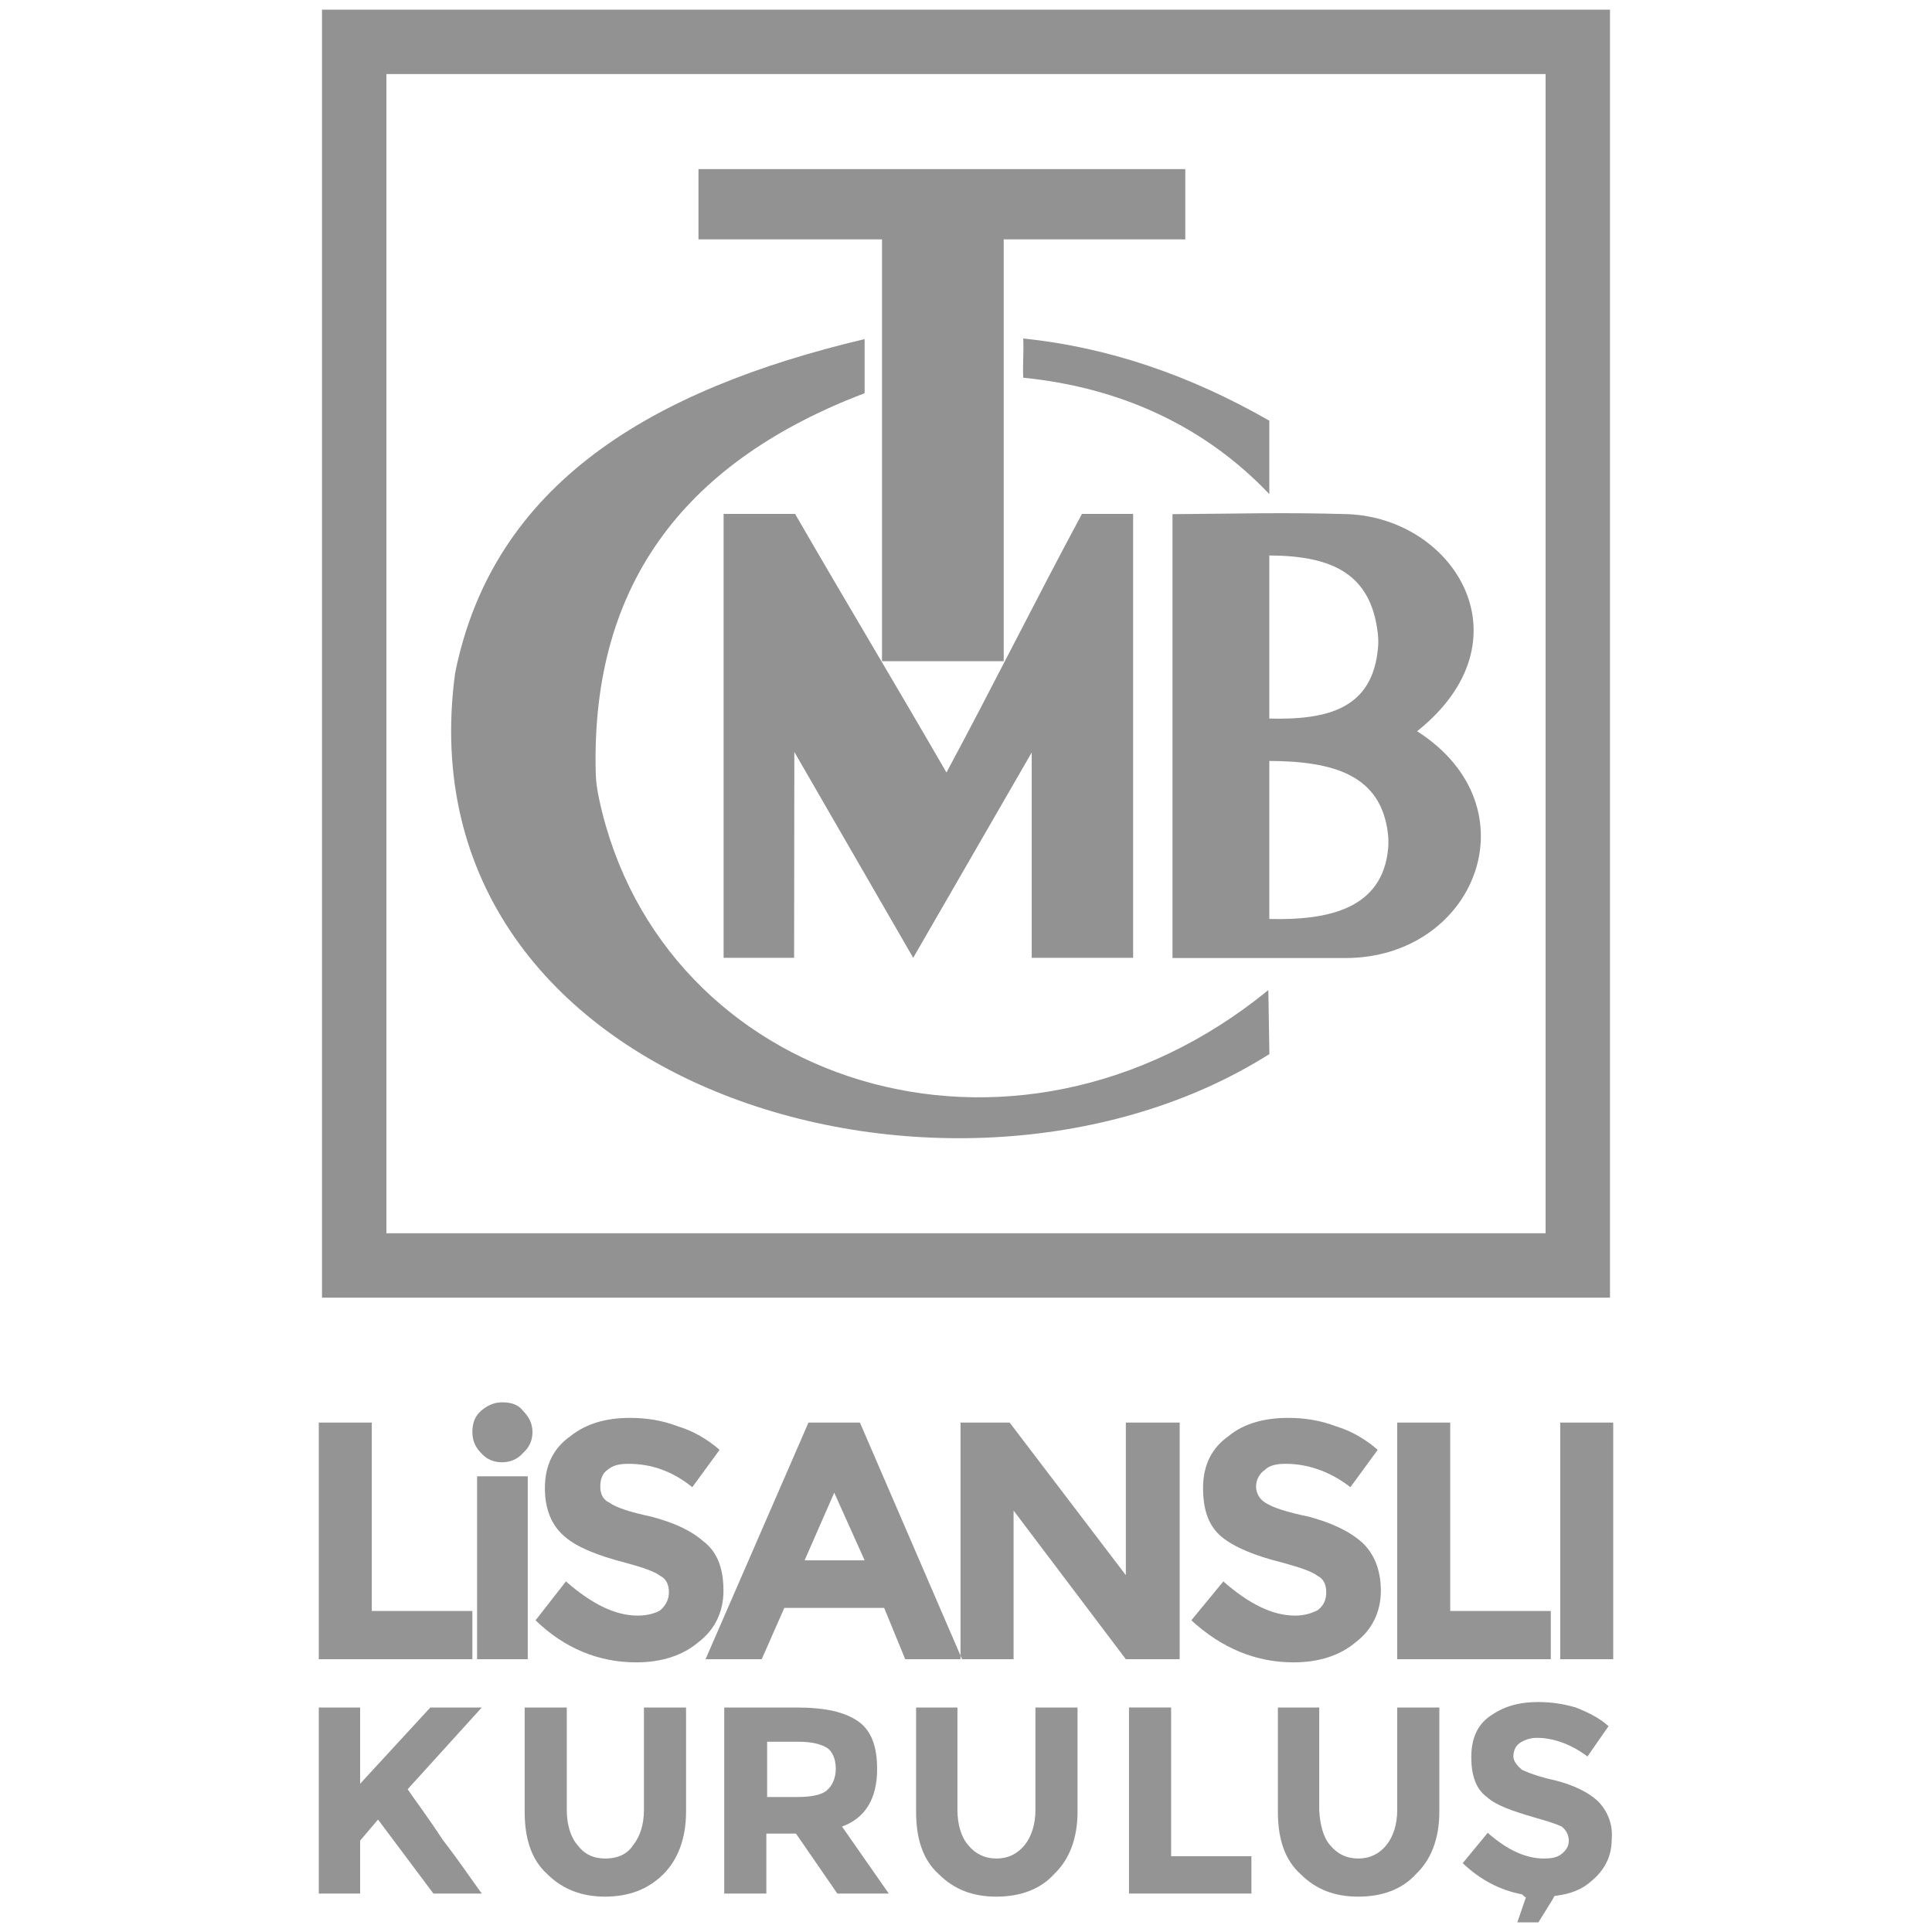 <?xml version="1.0" encoding="utf-8"?>
<!-- Generator: Adobe Illustrator 16.0.0, SVG Export Plug-In . SVG Version: 6.00 Build 0)  -->
<!DOCTYPE svg PUBLIC "-//W3C//DTD SVG 1.1//EN" "http://www.w3.org/Graphics/SVG/1.1/DTD/svg11.dtd">
<svg version="1.1" id="Layer_x5F_1_x5F_1" xmlns="http://www.w3.org/2000/svg" xmlns:xlink="http://www.w3.org/1999/xlink" x="0px"
	 y="0px" width="300px" height="300px" viewBox="0 0 300 300" enable-background="new 0 0 300 300" xml:space="preserve">
<g>
	<path fill-rule="evenodd" clip-rule="evenodd" fill="#949494" d="M242.27,220.9h8.23v36.74h-8.23V220.9z M216.96,257.64V220.9h8.23
		v29.25h15.62v7.49H216.96z M199.65,227.3c-1.46,0-2.55,0.24-3.27,0.97c-0.73,0.48-1.34,1.45-1.34,2.54s0.61,2.05,1.46,2.54
		c1.09,0.72,3.27,1.45,6.78,2.17c3.51,0.97,6.17,2.18,8.23,3.99c1.82,1.69,2.91,4.23,2.91,7.5c0,3.26-1.34,6.04-3.88,7.97
		c-2.42,2.06-5.69,3.15-9.68,3.15c-5.82,0-11.14-2.18-15.87-6.53l4.97-6.04c3.99,3.5,7.63,5.31,11.14,5.31
		c1.45,0,2.54-0.36,3.51-0.84c0.97-0.73,1.33-1.69,1.33-2.78s-0.36-2.06-1.33-2.54c-0.97-0.73-2.79-1.33-5.45-2.06
		c-4.36-1.08-7.51-2.41-9.44-3.99c-2.06-1.69-2.91-4.23-2.91-7.61c0-3.51,1.33-6.17,3.87-7.98c2.43-2.05,5.7-2.9,9.33-2.9
		c2.54,0,4.96,0.36,7.51,1.33c2.42,0.73,4.6,2.05,6.41,3.63l-4.24,5.8C206.43,228.39,202.91,227.3,199.65,227.3z M174.82,220.9h8.36
		v36.74h-8.36l-17.43-23.08v23.08h-8.24V220.9h7.63l18.04,23.69V220.9z M129.54,231.78l-4.6,10.51h9.32L129.54,231.78z
		 M140.56,257.64l-3.27-7.97h-15.5l-3.51,7.97h-8.72l15.98-36.74h7.99l15.86,36.74H140.56z M97.57,227.3
		c-1.45,0-2.42,0.24-3.27,0.97c-0.73,0.48-1.09,1.45-1.09,2.54s0.36,2.05,1.45,2.54c0.97,0.72,3.15,1.45,6.54,2.17
		c3.64,0.97,6.18,2.18,8.24,3.99c2.06,1.69,2.9,4.23,2.9,7.5c0,3.26-1.33,6.04-3.87,7.97c-2.42,2.06-5.69,3.15-9.69,3.15
		c-5.81,0-11.14-2.18-15.62-6.53l4.72-6.04c4,3.5,7.63,5.31,11.14,5.31c1.46,0,2.79-0.36,3.52-0.84c0.84-0.73,1.33-1.69,1.33-2.78
		s-0.37-2.06-1.33-2.54c-0.97-0.73-2.79-1.33-5.45-2.06c-4.24-1.08-7.51-2.41-9.33-3.99c-2.06-1.69-3.15-4.23-3.15-7.61
		c0-3.51,1.34-6.17,3.88-7.98c2.54-2.05,5.69-2.9,9.32-2.9c2.55,0,4.97,0.36,7.51,1.33c2.42,0.73,4.6,2.05,6.42,3.63l-4.24,5.8
		C104.35,228.39,101.08,227.3,97.57,227.3z M74.69,225.61c-0.97-0.97-1.34-2.06-1.34-3.26c0-1.33,0.37-2.42,1.34-3.27
		c0.96-0.84,2.05-1.33,3.26-1.33c1.46,0,2.55,0.37,3.27,1.33c0.97,0.97,1.46,2.06,1.46,3.27c0,1.33-0.49,2.41-1.46,3.26
		c-0.72,0.85-1.81,1.45-3.27,1.45C76.62,227.06,75.53,226.58,74.69,225.61z M81.95,257.64h-7.87v-28.4h7.87V257.64z M49.5,257.64
		V220.9h8.23v29.25h15.62v7.49H49.5z"/>
	<path fill="#949494" d="M49.5,265.14h6.42v11.84l10.9-11.84h7.99L63.3,277.83c0.97,1.45,2.91,3.99,5.45,7.86
		c2.79,3.62,4.72,6.53,6.06,8.34H67.3l-8.6-11.49l-2.78,3.27v8.22H49.5V265.14z"/>
	<path fill="#949494" d="M89.7,286.53c0.97,1.33,2.42,2.06,4.24,2.06c2.06,0,3.51-0.73,4.36-2.06c1.09-1.33,1.69-3.26,1.69-5.44
		v-15.95h6.54v16.2c0,4.23-1.33,7.49-3.51,9.67c-2.42,2.41-5.45,3.5-9.08,3.5c-3.51,0-6.54-1.09-8.96-3.5
		c-2.42-2.18-3.51-5.44-3.51-9.67v-16.2h6.54v15.95C88.01,283.27,88.61,285.32,89.7,286.53z"/>
	<path fill-rule="evenodd" clip-rule="evenodd" fill="#949494" d="M123.85,279.04c2.18,0,3.87-0.36,4.6-1.09
		c0.72-0.6,1.33-1.81,1.33-3.26c0-1.69-0.61-2.78-1.33-3.27c-0.97-0.6-2.42-0.96-4.36-0.96h-4.97v8.58H123.85z M136.2,274.69
		c0,4.59-1.82,7.61-5.45,8.94l7.26,10.4h-7.99l-6.42-9.31H119v9.31h-6.54v-28.89h11.14c4.61,0,7.63,0.72,9.69,2.17
		C135.35,268.76,136.2,271.3,136.2,274.69z"/>
	<path fill="#949494" d="M150.36,286.53c1.09,1.33,2.55,2.06,4.36,2.06c1.82,0,3.27-0.73,4.36-2.06c1.09-1.33,1.7-3.26,1.7-5.44
		v-15.95h6.54v16.2c0,4.23-1.34,7.49-3.64,9.67c-2.18,2.41-5.32,3.5-8.96,3.5c-3.63,0-6.54-1.09-8.96-3.5
		c-2.42-2.18-3.51-5.44-3.51-9.67v-16.2h6.42v15.95C148.67,283.27,149.27,285.32,150.36,286.53z"/>
	<polygon fill="#949494" points="175.31,294.03 175.31,265.14 181.85,265.14 181.85,288.23 194.32,288.23 194.32,294.03 	"/>
	<path fill="#949494" d="M206.55,286.53c1.09,1.33,2.54,2.06,4.36,2.06c1.81,0,3.27-0.73,4.35-2.06c1.09-1.33,1.7-3.26,1.7-5.44
		v-15.95h6.54v16.2c0,4.23-1.33,7.49-3.63,9.67c-2.18,2.41-5.33,3.5-8.96,3.5c-3.64,0-6.54-1.09-8.96-3.5
		c-2.43-2.18-3.52-5.44-3.52-9.67v-16.2h6.42v15.95C204.97,283.27,205.46,285.32,206.55,286.53z"/>
	<path fill="#949494" d="M248.08,279.64c-1.45-1.33-3.63-2.41-6.42-3.14c-2.78-0.6-4.6-1.33-5.33-1.69
		c-0.72-0.61-1.33-1.33-1.33-2.06c0-0.96,0.37-1.69,1.09-2.17c0.61-0.36,1.45-0.73,2.55-0.73c2.54,0,5.32,0.97,7.86,2.9l3.27-4.71
		c-1.45-1.33-3.27-2.18-5.08-2.9c-2.06-0.61-4-0.85-5.81-0.85c-3.15,0-5.45,0.73-7.51,2.18c-2.06,1.45-2.91,3.62-2.91,6.4
		c0,2.78,0.73,4.96,2.43,6.17c1.45,1.33,3.99,2.17,7.26,3.14c2.18,0.61,3.63,1.09,4.36,1.45c0.73,0.61,1.09,1.33,1.09,2.18
		s-0.36,1.45-1.09,2.05c-0.73,0.61-1.7,0.73-2.79,0.73c-2.78,0-5.69-1.33-8.71-3.99l-3.88,4.71c2.79,2.66,5.93,4.23,9.2,4.84
		c0.13,0.12,0.37,0.36,0.61,0.48l-1.33,3.87h3.27l2.18-3.51c0.12-0.24,0.24-0.48,0.36-0.6c2.3-0.24,4.24-0.97,5.69-2.3
		c2.06-1.69,3.15-3.86,3.15-6.4C250.5,283.15,249.53,281.09,248.08,279.64z"/>
</g>
<rect x="55" y="6.5" fill-rule="evenodd" clip-rule="evenodd" fill="none" stroke="#929292" stroke-width="10" stroke-linecap="square" stroke-miterlimit="10" width="190" height="190"/>
<g>
	<path fill="#929292" d="M134.257,61.052c0-2.8,0-5.599,0-8.398c-33.099,7.847-57.695,22.444-63.591,51.893
		c-8.754,65.151,78.089,89.754,126.446,59.125l-0.164-9.934c-39.752,32.492-94.394,14.683-103.901-29.591
		c-0.285-1.329-0.499-2.595-0.536-3.959C91.662,89.812,107.293,71.341,134.257,61.052z"/>
	<path fill="#929292" d="M158.888,52.559c13.381,1.389,26.032,5.781,38.211,12.767c0,3.799,0,7.6,0,11.398
		c-9.812-10.336-22.802-16.536-38.211-18.071C158.79,56.554,158.989,54.659,158.888,52.559z"/>
	<polygon fill="#929292" points="108.459,37.169 108.459,26.258 184.05,26.258 184.05,37.169 155.855,37.169 155.855,102.671 
		136.958,102.671 136.958,37.169 	"/>
	<path fill="#929292" d="M123.309,148.727c-3.649,0-7.299,0-10.948,0c0-23.096,0-45.83,0-68.927c3.698,0,7.398,0,11.099,0
		c7.687,13.313,15.82,26.84,23.505,40.154c7.162-13.313,13.877-26.84,21.04-40.154c2.649,0,5.3,0,7.947,0c0,22.946,0,45.98,0,68.927
		c-5.248,0-10.496,0-15.747,0c0-10.598,0-21.283,0-31.881c-6.135,10.627-12.271,21.255-18.405,31.881
		c-6.152-10.654-12.305-21.309-18.456-31.963C123.333,127.54,123.32,137.951,123.309,148.727z"/>
	<path fill="#929292" d="M182.064,79.837c0,22.997,0,45.929,0,68.927c9.201,0,17.75,0,26.838,0
		c20.233,0,29.561-23.464,11.145-35.218c17.625-14.049,5.921-32.96-10.654-33.707C199.092,79.538,192.681,79.769,182.064,79.837
		L182.064,79.837z M197.099,86.25c9.89,0.053,15.757,2.911,16.841,12.052c0.09,0.786,0.107,1.497,0.036,2.286
		c-0.835,9.455-7.766,11.222-16.878,10.99C197.099,103.228,197.099,94.598,197.099,86.25L197.099,86.25z M197.099,118.158
		c9.89,0.051,17.332,2.123,18.414,11.264c0.093,0.786,0.108,1.497,0.038,2.286c-0.835,9.455-9.34,11.223-18.452,10.989
		C197.099,134.349,197.099,126.505,197.099,118.158z"/>
</g>
</svg>
